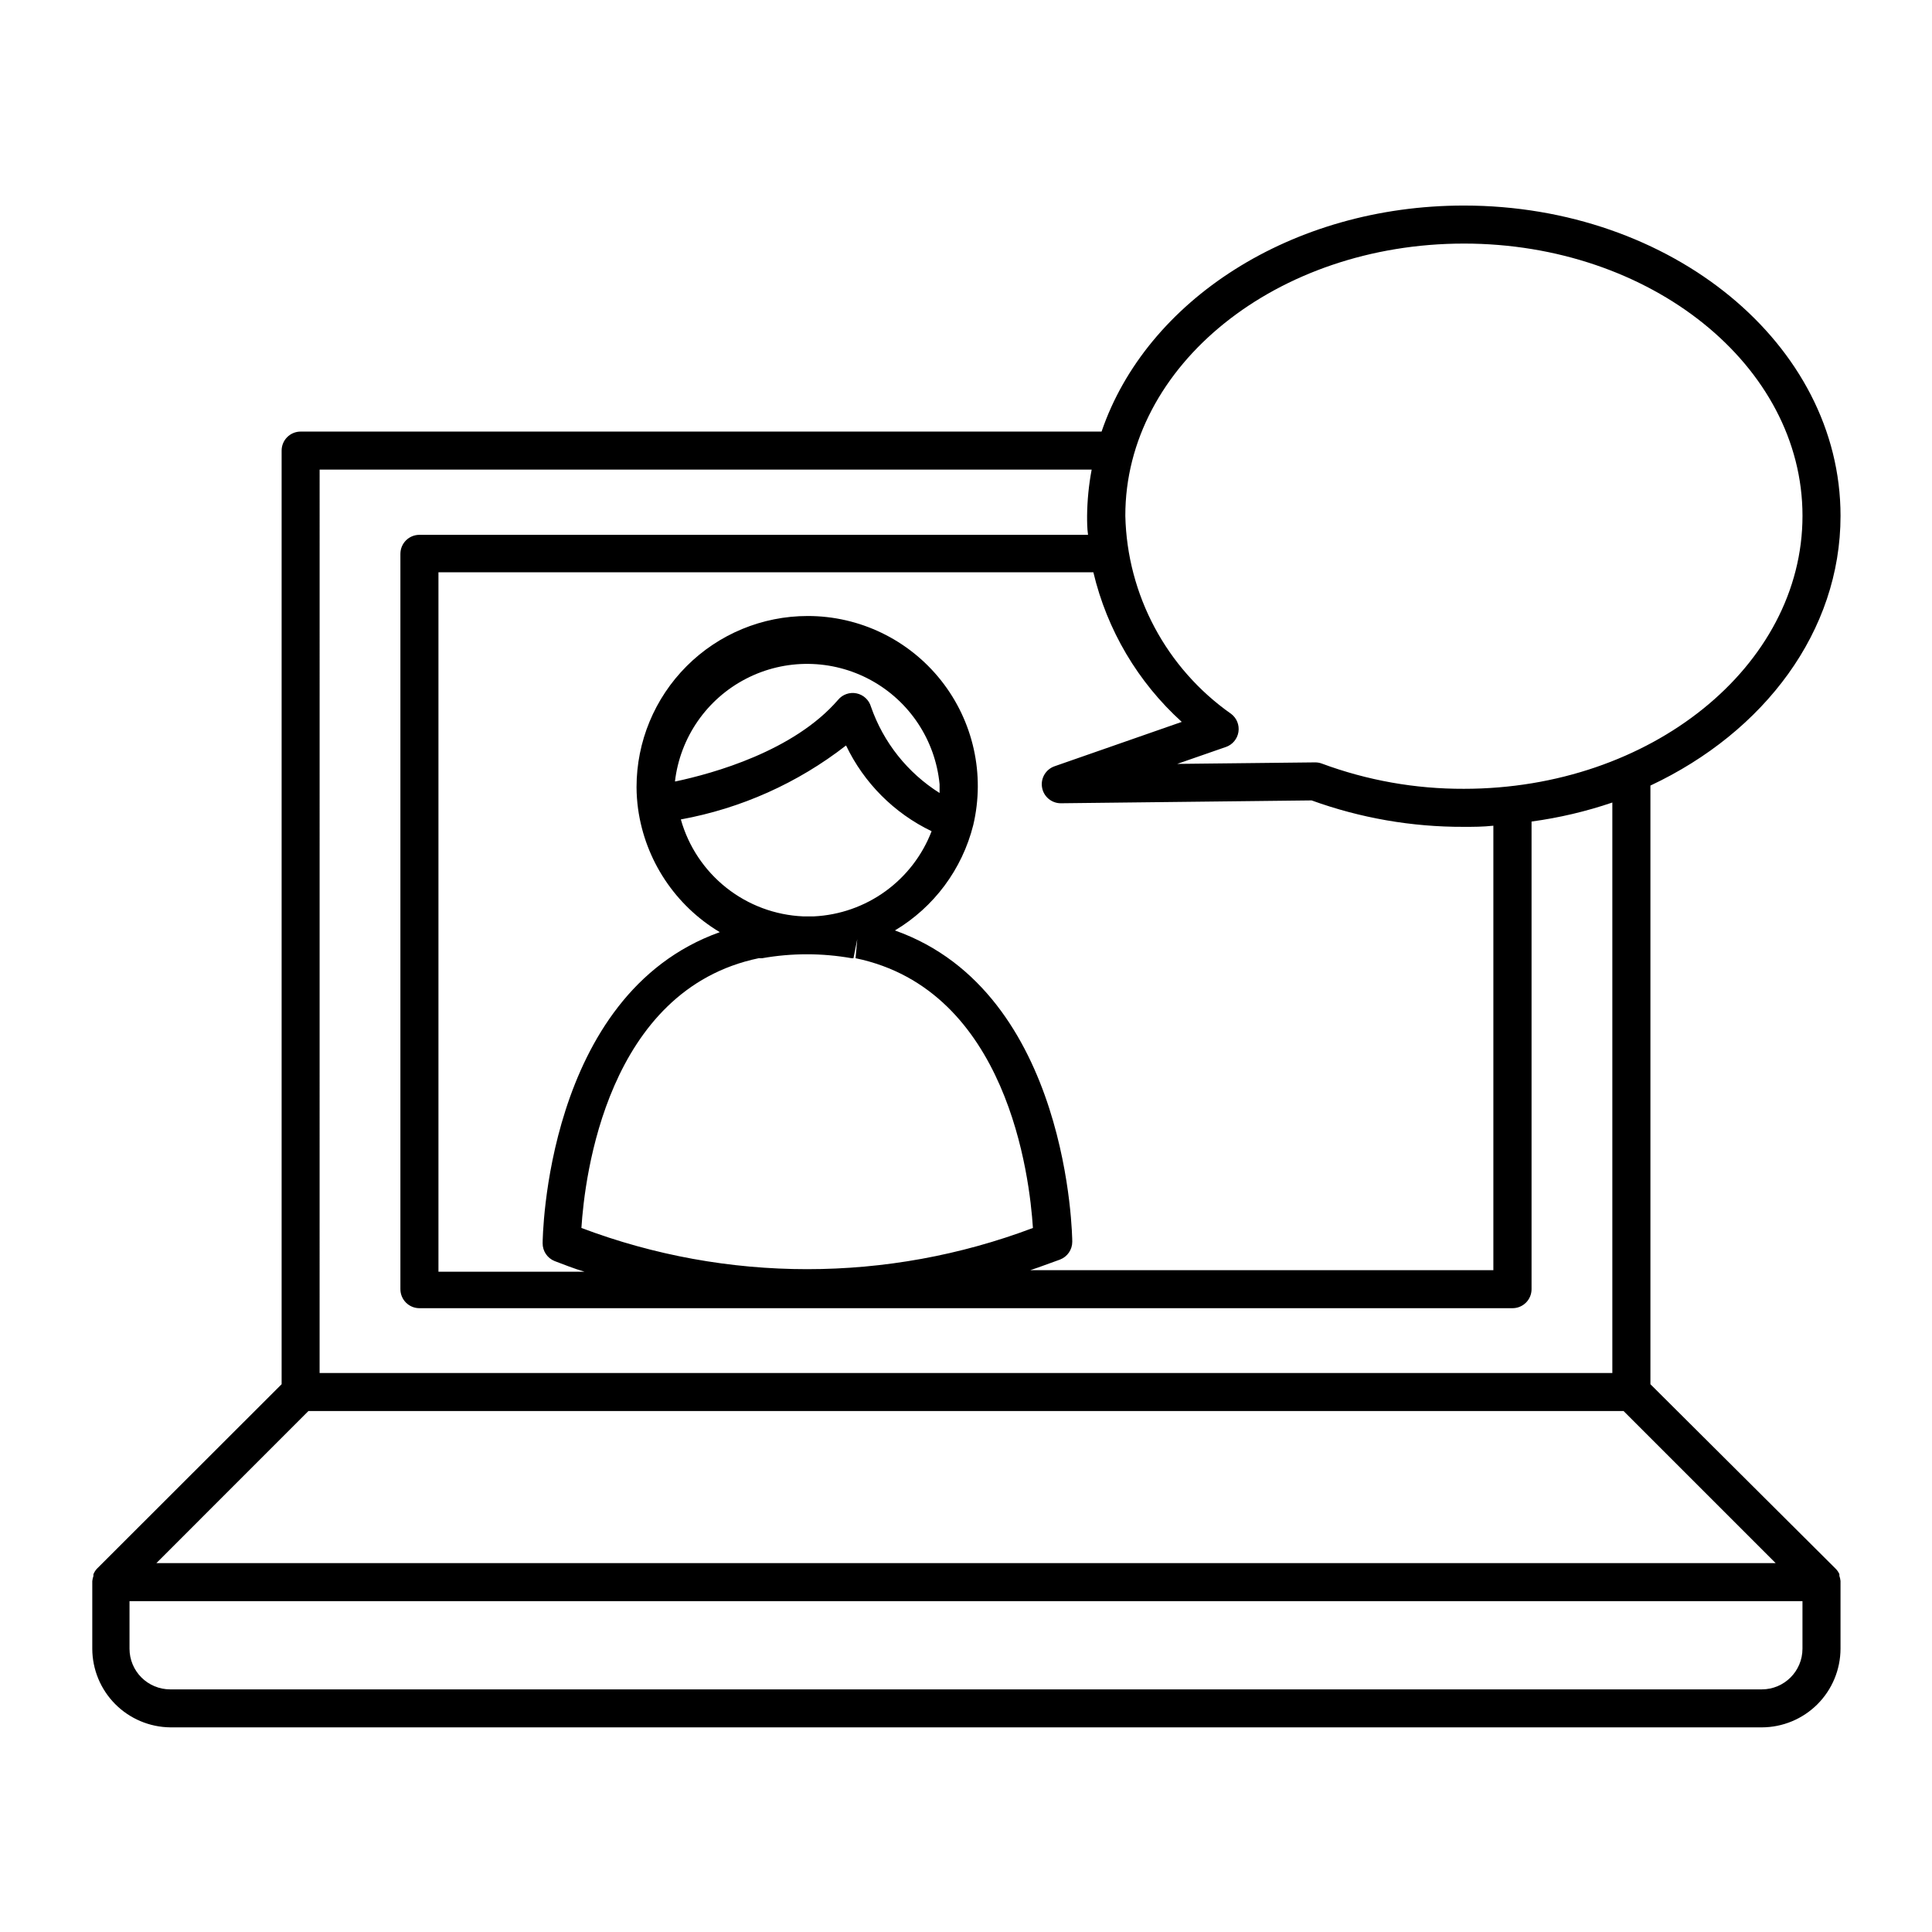 <?xml version="1.0" encoding="UTF-8"?>
<!-- Uploaded to: SVG Repo, www.svgrepo.com, Generator: SVG Repo Mixer Tools -->
<svg fill="#000000" width="800px" height="800px" version="1.1" viewBox="144 144 512 512" xmlns="http://www.w3.org/2000/svg">
 <path d="m189.11 601.77h421.79c5.527-0.012 10.824-2.215 14.734-6.121 3.906-3.91 6.109-9.207 6.121-14.734v-17.633-0.301-0.004c-0.047-0.465-0.148-0.918-0.301-1.359v-0.453c-0.23-0.527-0.555-1.004-0.957-1.41l-49.121-48.922v-158.65c30.23-14.207 50.383-40.91 50.383-71.492-0.004-45.492-44.793-82.219-99.809-82.219-45.695 0-84.188 25.188-96.023 59.902h-212.26c-2.781 0-5.035 2.254-5.035 5.035v247.42l-48.922 48.871c-0.414 0.438-0.738 0.949-0.957 1.512v0.453c-0.152 0.438-0.254 0.895-0.301 1.359v0.301 17.637c0.023 5.484 2.203 10.738 6.066 14.629 3.867 3.891 9.105 6.109 14.59 6.176zm342.84-393.22c49.426 0 89.73 32.242 89.73 72.145 0 39.902-40.305 72.348-89.73 72.348-12.859 0.047-25.625-2.223-37.684-6.699-0.566-0.207-1.164-0.309-1.766-0.305l-36.527 0.402 12.898-4.484 0.004 0.004c1.758-0.613 3.035-2.141 3.324-3.981 0.289-1.828-0.449-3.664-1.914-4.785-17.172-12.043-27.59-31.535-28.062-52.5-0.051-39.902 40.203-72.145 89.727-72.145zm-74.766 126.76-33.656 11.738h0.004c-2.367 0.789-3.805 3.188-3.375 5.644 0.418 2.441 2.559 4.219 5.035 4.18l66.402-0.754c12.922 4.68 26.562 7.051 40.305 7.004 2.672 0 5.039 0 7.859-0.301v117.79h-122.73c2.621-0.855 5.039-1.812 7.91-2.82v-0.004c1.953-0.754 3.238-2.641 3.223-4.734 0-0.656-0.605-66.051-47.004-82.473 10.355-6.176 17.824-16.219 20.758-27.91 3.176-13.41 0.035-27.535-8.52-38.34-8.555-10.805-21.582-17.098-35.363-17.082-12.027 0-23.559 4.777-32.062 13.281s-13.281 20.035-13.281 32.062c0.008 1.922 0.145 3.84 0.402 5.742 1.891 13.621 9.859 25.648 21.664 32.699-46.402 16.523-46.953 81.77-46.953 82.422-0.023 2.082 1.238 3.965 3.172 4.738 2.672 1.008 5.039 1.965 7.91 2.82h-38.691v-185.35h173.56c3.617 15.281 11.785 29.109 23.426 39.648zm-88.973 6.246c4.75 9.938 12.746 17.953 22.672 22.723-2.453 6.379-6.703 11.91-12.242 15.918-5.535 4.008-12.117 6.316-18.941 6.652h-2.875c-7.414-0.328-14.539-2.988-20.355-7.602-5.816-4.613-10.031-10.945-12.039-18.09 15.961-2.914 30.98-9.637 43.781-19.602zm-45.344 9.523h0.004c1.367-11.629 8.418-21.82 18.82-27.199 10.402-5.383 22.793-5.246 33.078 0.355 10.281 5.602 17.113 15.945 18.23 27.602v2.316c-8.484-5.34-14.898-13.406-18.188-22.875-0.52-1.789-1.988-3.148-3.812-3.527-1.828-0.379-3.715 0.281-4.902 1.715-11.742 13.602-33.102 19.496-43.027 21.613zm23.125 46.855c7.836-1.387 15.848-1.387 23.68 0h0.504l1.008-5.039-0.453 5.039c40.305 8.363 46.148 57.938 47.004 71.492l0.004-0.004c-38.559 14.562-81.102 14.562-119.66 0 0.855-13.551 6.75-63.129 47.004-71.492zm-117.29-129.48h204.6c-0.762 4.039-1.168 8.137-1.211 12.242 0 1.613 0 3.273 0.25 5.039h-177.19c-2.781 0-5.039 2.254-5.039 5.039v194.87c0 1.336 0.531 2.621 1.477 3.562 0.945 0.945 2.227 1.477 3.562 1.477h289.69c1.336 0 2.617-0.531 3.562-1.477 0.945-0.941 1.477-2.227 1.477-3.562v-123.93c7.281-0.984 14.453-2.672 21.41-5.039v151.19h-342.59zm-2.973 249.49h348.54l40.305 40.305h-429.14zm-47.406 50.379h443.35v12.598c0 5.953-4.828 10.781-10.781 10.781h-421.79c-2.859 0-5.602-1.137-7.625-3.16-2.023-2.019-3.156-4.762-3.156-7.621z"/>
</svg>